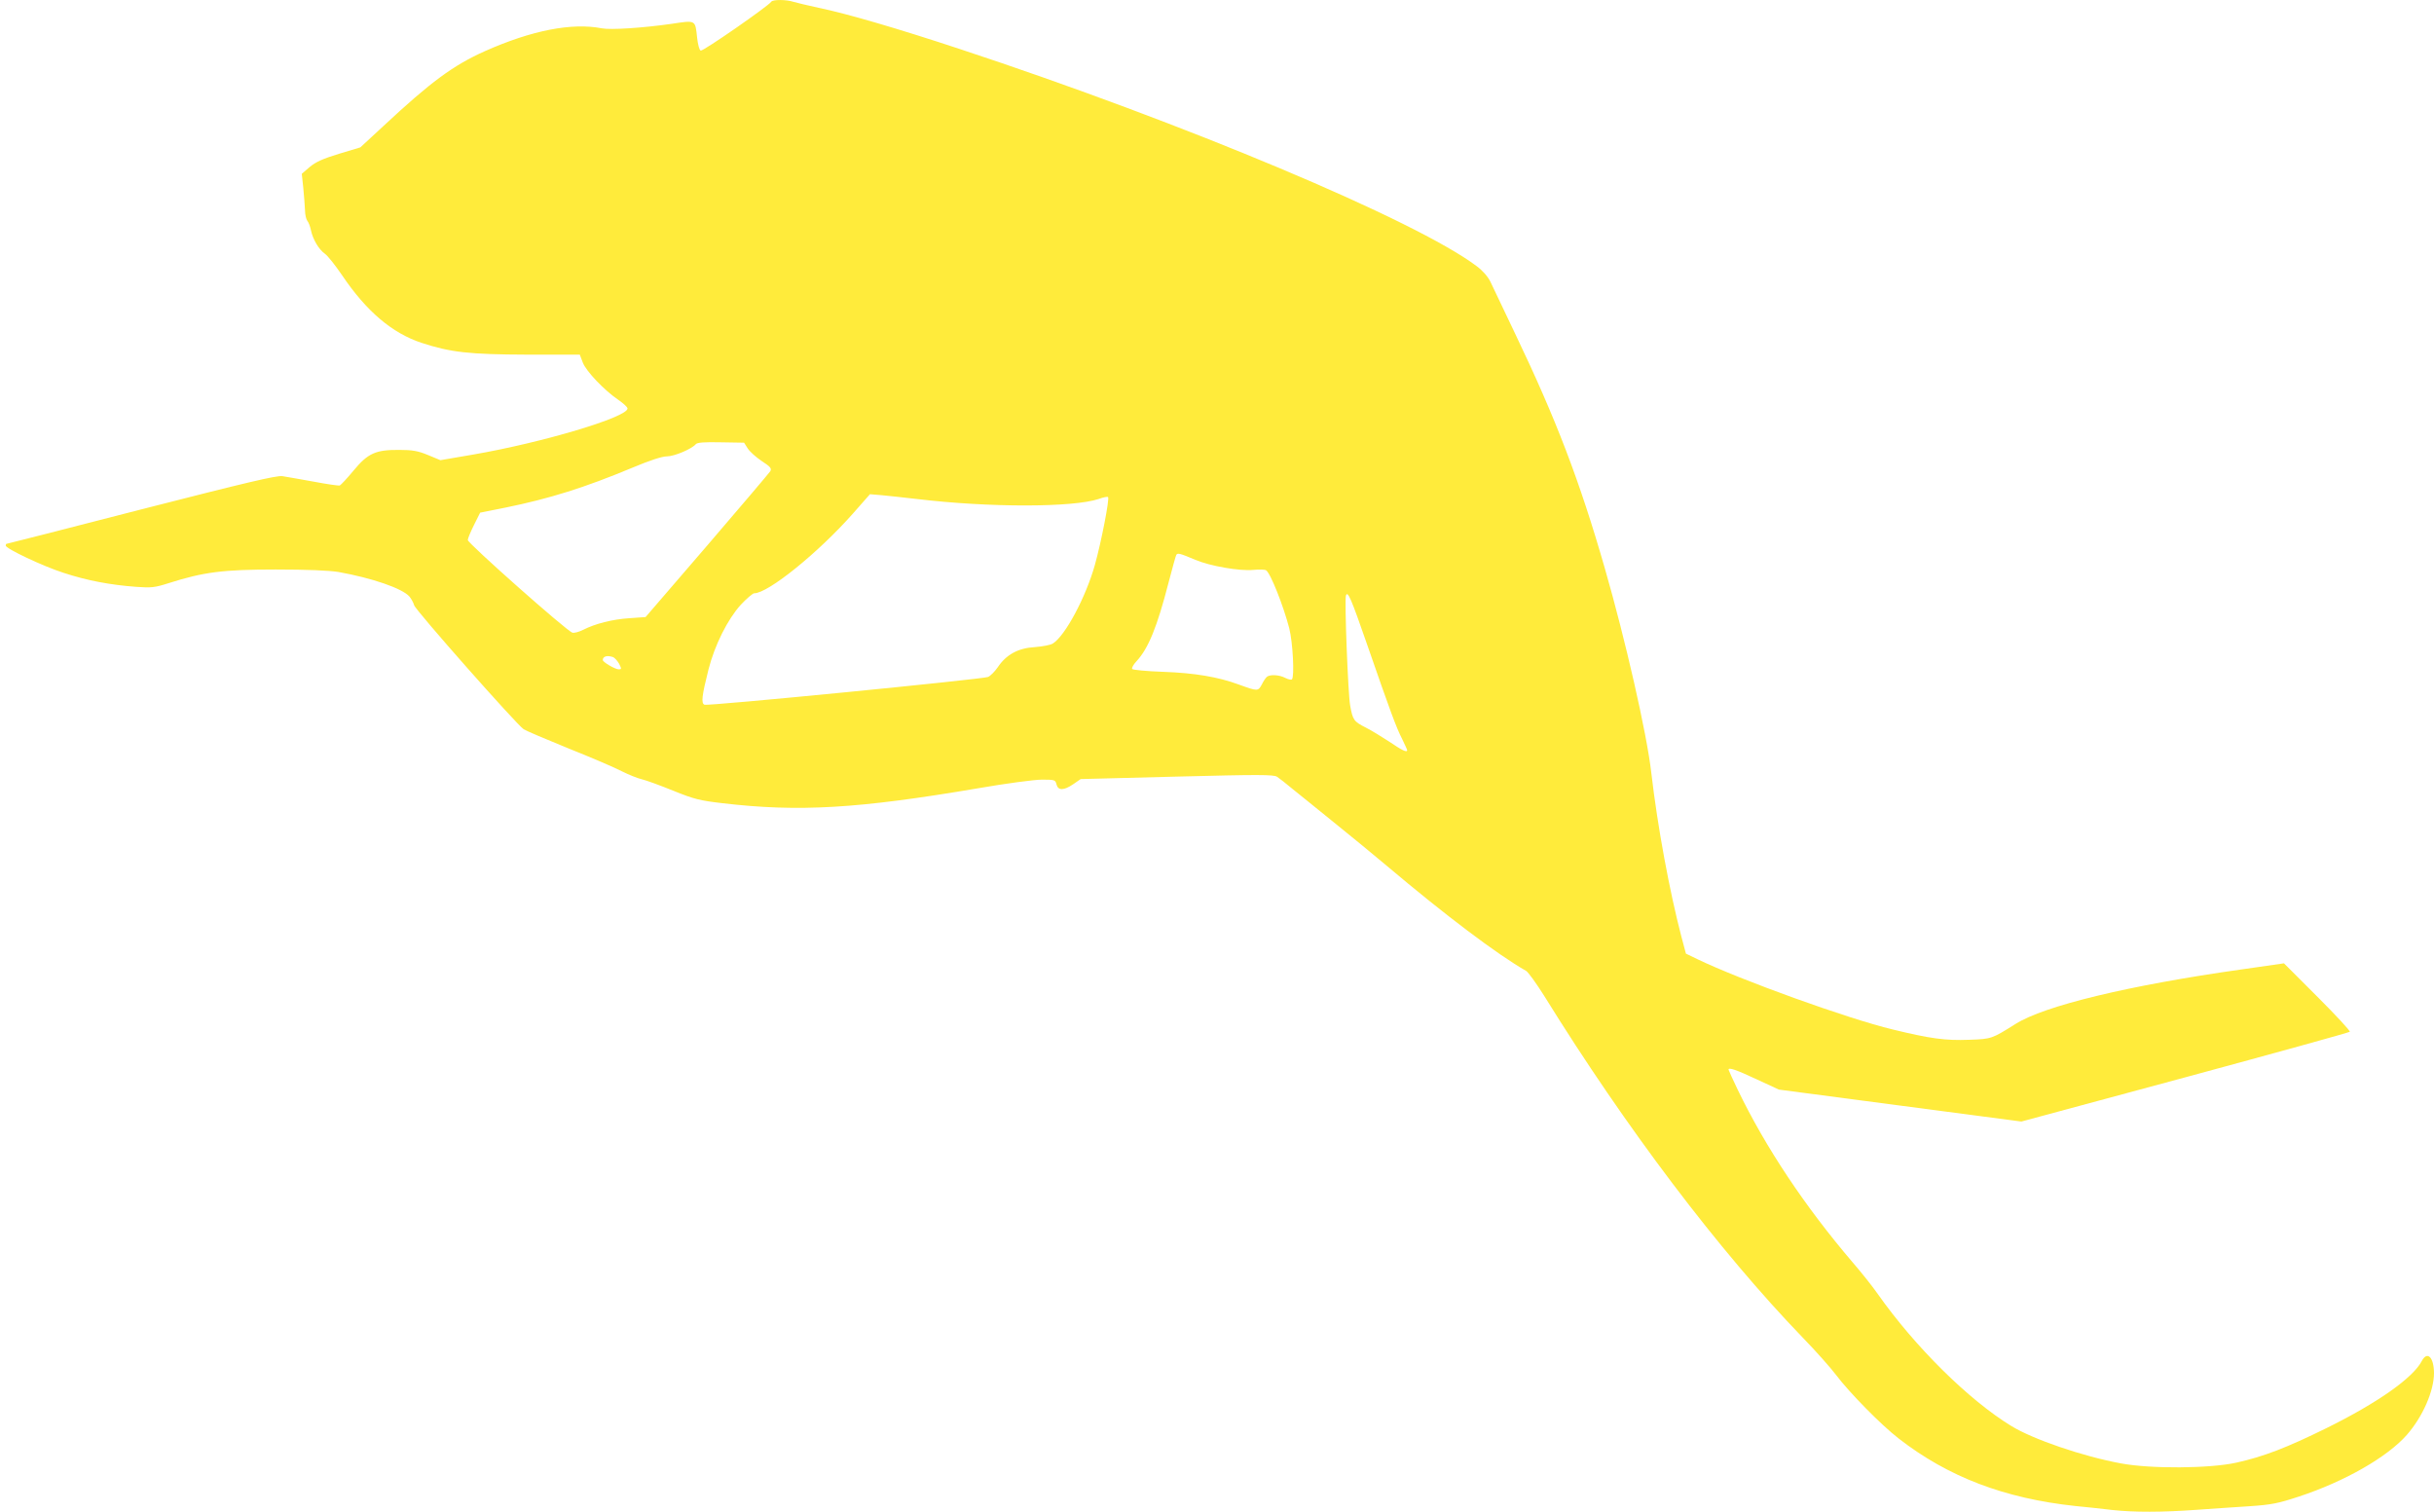 <?xml version="1.0" standalone="no"?>
<!DOCTYPE svg PUBLIC "-//W3C//DTD SVG 20010904//EN"
 "http://www.w3.org/TR/2001/REC-SVG-20010904/DTD/svg10.dtd">
<svg version="1.0" xmlns="http://www.w3.org/2000/svg"
 width="1280pt" height="795pt" viewBox="0 0 1280 795"
 preserveAspectRatio="xMidYMid meet">
<g transform="translate(0,795) scale(0.1,-0.1)"
fill="#ffeb3b" stroke="none">
<path d="M4056 7941 c-14 -22 -359 -262 -371 -257 -7 2 -15 31 -19 68 -10 94
-6 92 -132 73 -153 -22 -322 -33 -369 -24 -158 31 -370 -11 -615 -120 -167
-75 -283 -160 -535 -395 l-120 -111 -113 -34 c-85 -26 -122 -43 -153 -69 l-42
-36 8 -75 c4 -42 8 -94 9 -117 0 -22 6 -47 12 -55 7 -8 15 -30 19 -49 10 -49
42 -102 73 -124 15 -10 56 -62 92 -115 127 -188 262 -303 417 -354 152 -50
251 -61 555 -62 l277 0 16 -42 c18 -46 112 -145 187 -196 26 -18 48 -38 48
-45 1 -46 -450 -180 -809 -242 l-175 -30 -65 27 c-53 22 -83 27 -151 27 -124
1 -165 -17 -241 -109 -33 -40 -66 -75 -72 -78 -7 -2 -68 7 -137 20 -69 12
-143 26 -165 29 -32 4 -188 -33 -743 -175 -387 -100 -705 -181 -708 -181 -2 0
-4 -4 -4 -9 0 -16 196 -109 306 -144 122 -40 244 -63 379 -73 80 -6 99 -4 171
19 185 59 287 72 564 72 168 0 280 -5 330 -13 178 -32 335 -86 373 -129 10
-12 21 -32 25 -46 7 -26 539 -628 576 -652 12 -8 118 -53 236 -101 118 -47
244 -101 280 -120 36 -18 83 -37 105 -42 22 -5 96 -32 165 -60 111 -45 140
-52 260 -66 400 -47 711 -29 1346 79 144 25 294 45 333 45 67 0 71 -1 77 -25
8 -33 38 -33 88 1 l39 27 506 13 c431 11 509 11 527 -1 12 -8 48 -36 80 -63
33 -26 131 -106 219 -177 88 -71 214 -174 280 -230 302 -255 578 -464 731
-551 11 -7 53 -65 94 -130 431 -696 919 -1341 1361 -1799 69 -71 147 -159 174
-195 71 -94 237 -263 330 -335 260 -202 556 -315 930 -355 61 -6 148 -15 195
-21 111 -12 261 -12 440 1 80 6 206 14 280 19 117 8 151 15 260 51 240 79 464
207 567 324 84 96 143 231 143 326 -1 83 -35 117 -64 63 -46 -89 -232 -220
-501 -353 -211 -104 -331 -150 -475 -182 -141 -31 -449 -33 -605 -4 -202 37
-464 127 -578 197 -224 137 -506 416 -702 694 -27 39 -86 113 -131 165 -252
295 -458 604 -605 908 -27 56 -49 105 -49 107 0 13 39 0 146 -50 l119 -55 637
-84 638 -84 860 232 c473 128 863 236 867 240 4 4 -72 86 -169 183 l-177 177
-223 -32 c-594 -84 -1037 -191 -1189 -287 -124 -78 -126 -79 -243 -83 -125 -5
-205 6 -402 54 -238 57 -802 261 -1028 370 l-60 29 -24 90 c-62 237 -125 576
-158 860 -23 205 -137 704 -245 1078 -132 459 -256 783 -471 1232 -61 127
-119 249 -130 273 -13 27 -40 58 -72 82 -319 241 -1538 753 -2721 1143 -324
107 -590 185 -740 216 -55 12 -114 26 -131 31 -38 13 -111 13 -118 1z m-124
-2349 c10 -16 43 -46 73 -66 46 -30 54 -39 46 -54 -6 -9 -156 -186 -333 -392
l-323 -375 -85 -6 c-91 -6 -180 -29 -243 -61 -22 -11 -47 -18 -57 -15 -28 7
-550 470 -550 487 0 8 15 44 33 80 l32 64 135 27 c230 47 413 104 667 210 90
38 155 59 180 59 39 0 131 39 152 64 7 9 44 12 132 10 l122 -2 19 -30z m888
-266 c384 -46 823 -45 958 0 24 9 46 13 49 10 9 -8 -36 -238 -69 -356 -48
-171 -156 -373 -221 -414 -12 -8 -55 -16 -95 -19 -88 -5 -151 -40 -195 -106
-16 -23 -39 -46 -51 -51 -30 -12 -1472 -154 -1491 -146 -19 7 -14 47 21 186
33 129 101 264 170 340 31 33 63 60 70 60 74 0 339 215 520 420 l89 101 60 -5
c33 -3 116 -12 185 -20z m1466 -320 c78 -33 233 -60 305 -53 31 3 61 2 67 -2
23 -14 91 -186 122 -305 19 -76 28 -254 14 -269 -4 -3 -19 0 -35 8 -30 16 -77
19 -95 7 -6 -4 -19 -22 -28 -41 -20 -37 -22 -37 -121 -1 -108 40 -232 61 -398
67 -87 3 -160 10 -163 15 -4 5 7 24 23 41 62 67 108 179 169 416 19 73 37 138
40 143 7 11 17 9 100 -26z m904 -447 c121 -349 153 -436 184 -496 14 -29 26
-55 26 -58 0 -14 -27 -1 -93 44 -40 26 -95 60 -123 74 -65 33 -70 40 -84 118
-11 65 -30 552 -22 577 9 27 26 -11 112 -259z m-3965 -65 c8 -4 22 -19 31 -35
13 -26 13 -29 -2 -29 -19 0 -84 38 -84 49 0 20 24 26 55 15z"/>
</g>
</svg>
